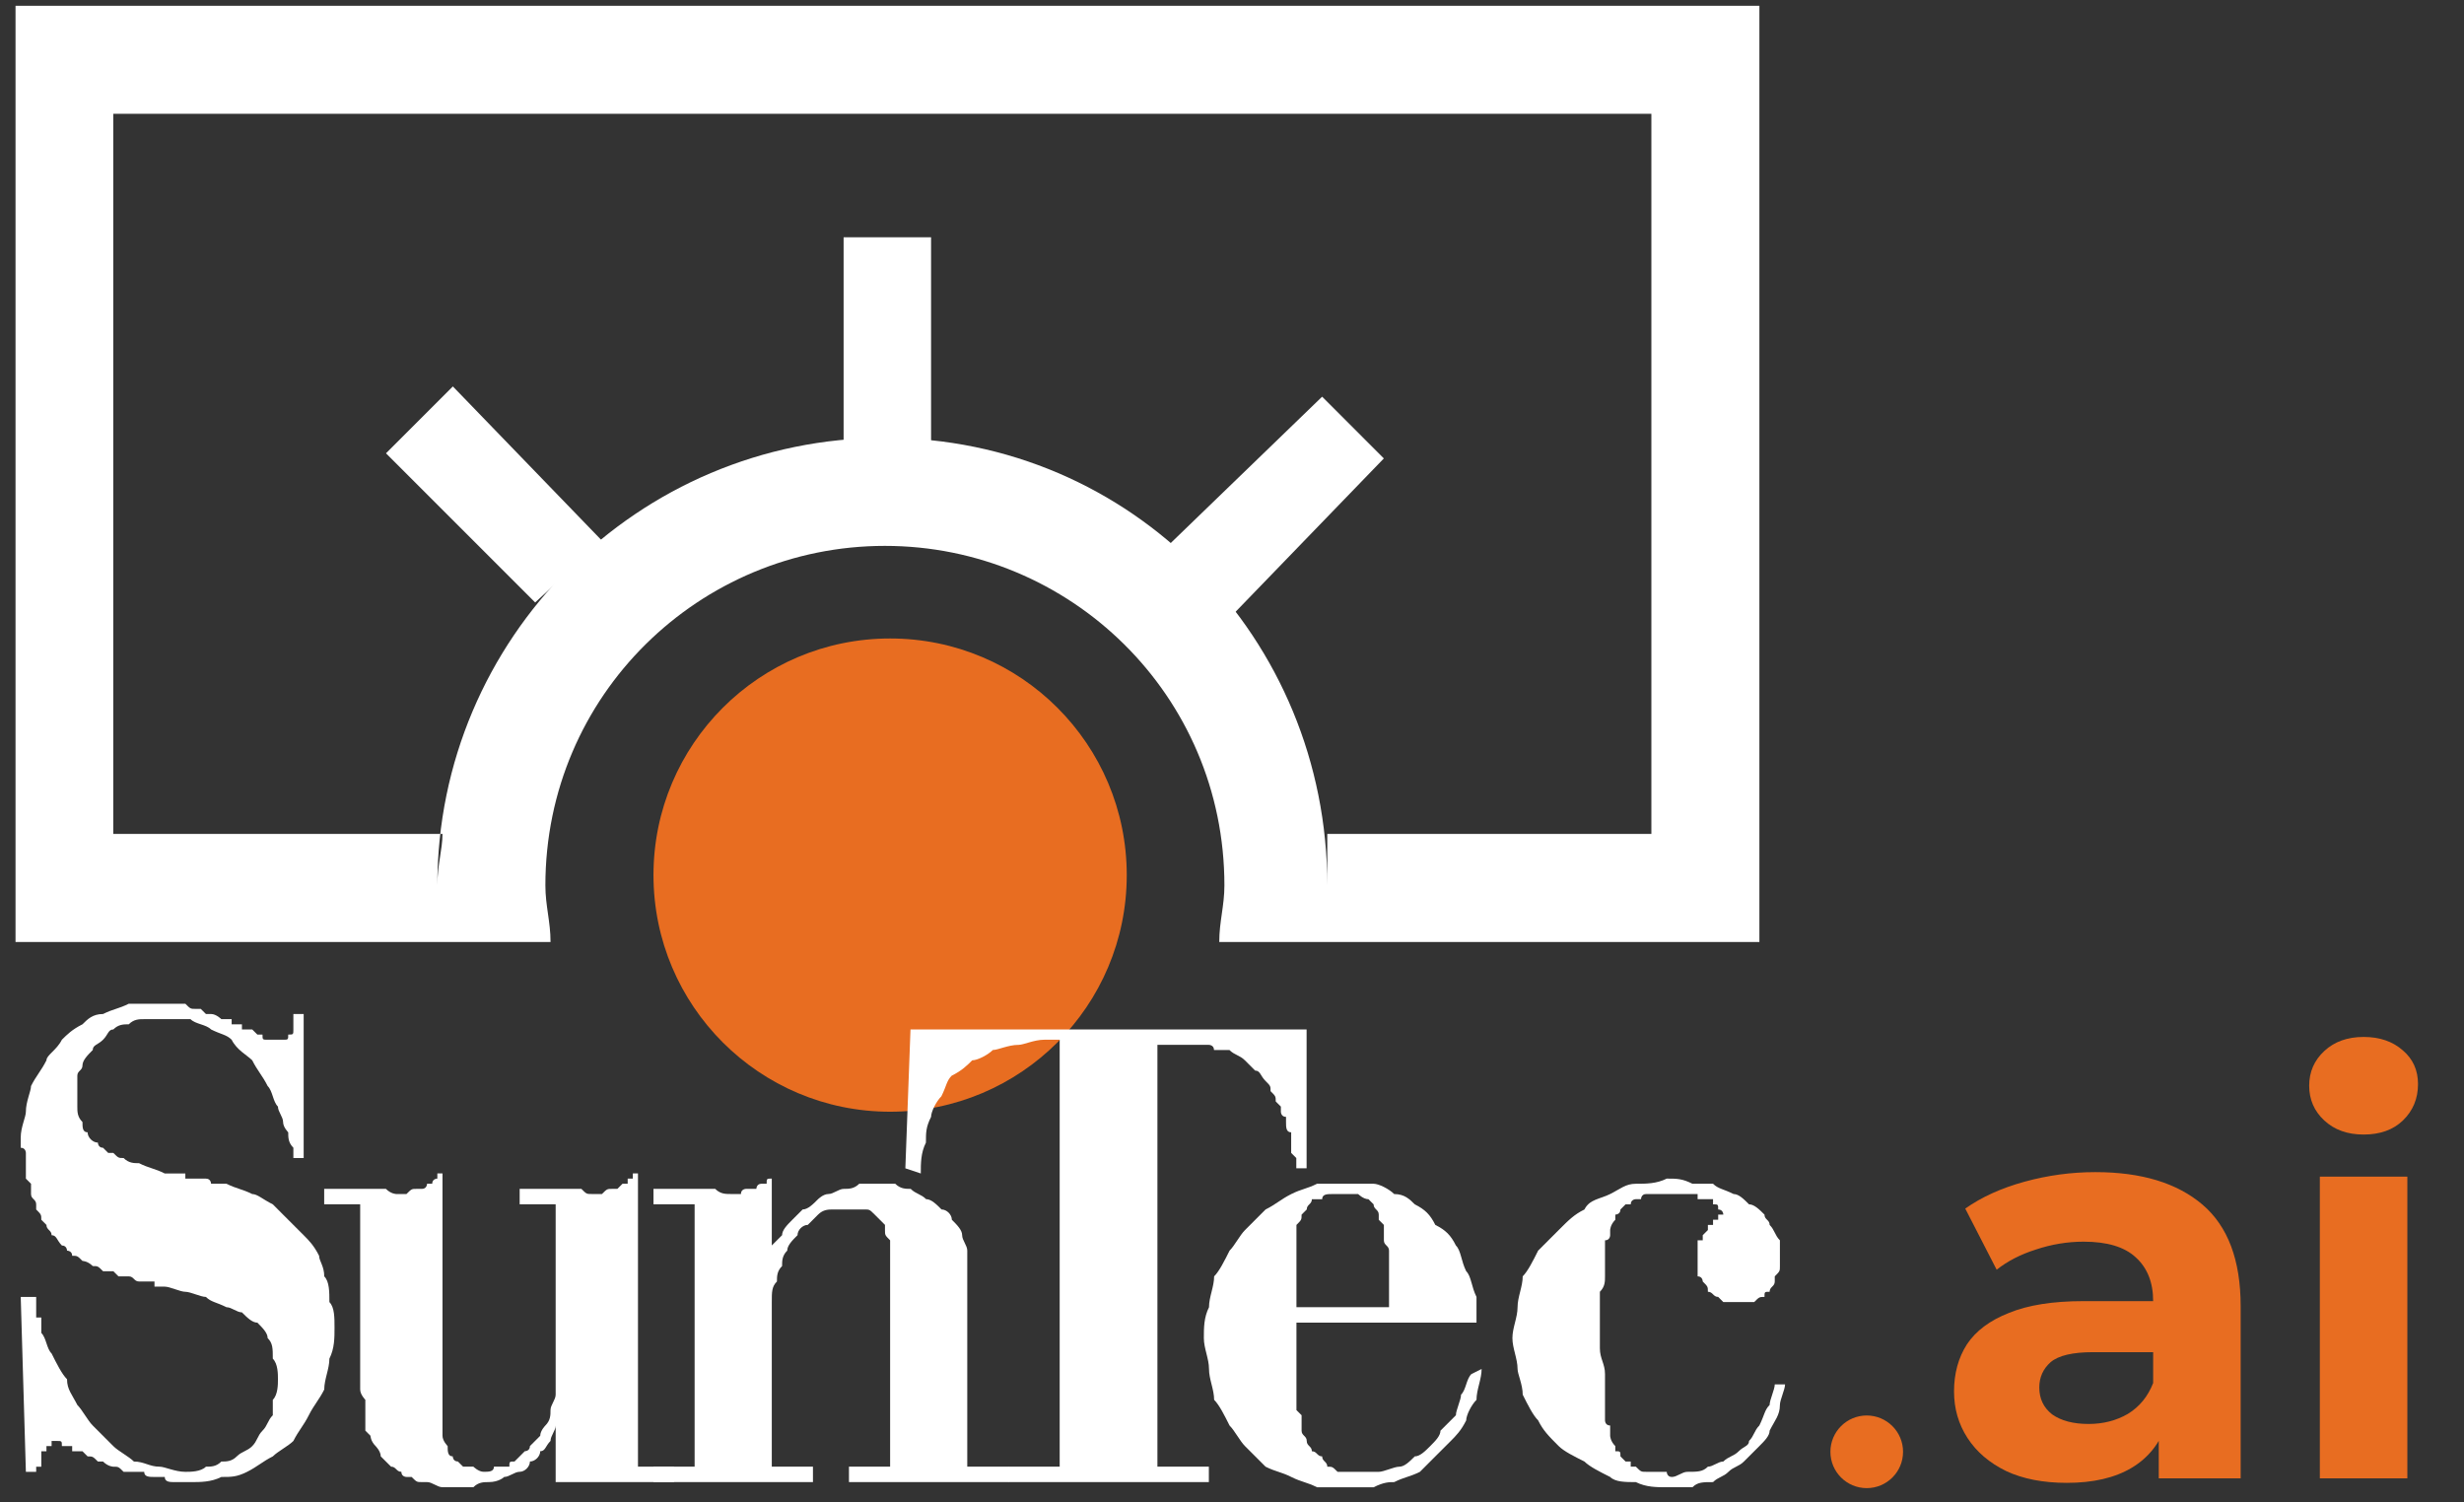 <svg width="123" height="75" viewBox="0 0 123 75" fill="none" xmlns="http://www.w3.org/2000/svg">
<rect x="0" y="0" width="123" height="75" fill="#333333" stroke="none"/>
<path d="M44.434 55.498C50.957 55.498 56.246 50.209 56.246 43.685C56.246 37.161 50.957 31.873 44.434 31.873C37.91 31.873 32.621 37.161 32.621 43.685C32.621 50.209 37.91 55.498 44.434 55.498Z" fill="#E86D21"/>
<path fill-rule="evenodd" clip-rule="evenodd" d="M0.775 0.288H87.827V47.024H66.257C66.257 45.997 66.257 44.969 66.257 44.199C66.257 43.172 66.257 42.401 66.257 41.631H82.435V5.68H5.654V41.631H22.089C22.089 42.401 21.832 43.172 21.832 44.199C21.832 44.969 22.089 45.997 22.089 47.024H0.775V0.288ZM44.173 21.858C56.499 21.858 66.257 31.873 66.257 44.199C66.257 44.969 66.257 45.997 66.257 47.024H60.864C60.864 45.997 61.121 45.226 61.121 44.199C61.121 34.698 53.417 27.251 44.173 27.251C34.928 27.251 27.225 34.698 27.225 44.199C27.225 45.226 27.482 45.997 27.482 47.024H22.089C22.089 45.997 21.832 44.969 21.832 44.199C21.832 31.873 31.847 21.858 44.173 21.858Z" fill="white"/>
<path fill-rule="evenodd" clip-rule="evenodd" d="M42.112 11.845H46.478V22.63H42.112V11.845Z" fill="white"/>
<path fill-rule="evenodd" clip-rule="evenodd" d="M65.999 19.803L69.08 22.885L61.633 30.588L58.295 27.25L65.999 19.803Z" fill="white"/>
<path fill-rule="evenodd" clip-rule="evenodd" d="M19.268 22.629L22.606 19.291L30.053 26.994L26.715 30.076L19.268 22.629Z" fill="white"/>
<path d="M15.159 50.62V57.81H14.645C14.645 57.81 14.645 57.554 14.645 57.297C14.388 57.04 14.388 56.783 14.388 56.526C14.388 56.526 14.132 56.27 14.132 56.013C14.132 55.756 13.875 55.499 13.875 55.242C13.618 54.986 13.618 54.472 13.361 54.215C13.104 53.702 12.848 53.445 12.591 52.931C12.334 52.675 11.82 52.418 11.564 51.904C11.307 51.647 11.05 51.647 10.536 51.391C10.28 51.134 9.766 51.134 9.509 50.877C8.996 50.877 8.482 50.877 8.225 50.877C7.712 50.877 7.455 50.877 7.198 50.877C6.941 50.877 6.685 50.877 6.428 51.134C6.171 51.134 5.914 51.134 5.657 51.391C5.401 51.391 5.401 51.647 5.144 51.904C4.887 52.161 4.63 52.161 4.63 52.418C4.373 52.675 4.117 52.931 4.117 53.188C4.117 53.445 3.86 53.445 3.86 53.702C3.86 53.959 3.86 54.215 3.86 54.472C3.86 54.729 3.86 54.986 3.86 55.242C3.86 55.499 3.86 55.756 4.117 56.013C4.117 56.27 4.117 56.526 4.373 56.526C4.373 56.783 4.63 57.04 4.887 57.04C4.887 57.04 4.887 57.297 5.144 57.297C5.144 57.297 5.144 57.297 5.401 57.554H5.657C5.914 57.81 5.914 57.81 6.171 57.81C6.428 58.067 6.685 58.067 6.941 58.067C7.455 58.324 7.712 58.324 8.225 58.581H8.482C8.482 58.581 8.482 58.581 8.739 58.581C8.739 58.581 8.739 58.581 8.996 58.581C8.996 58.581 8.996 58.581 9.252 58.581V58.838C9.509 58.838 9.509 58.838 9.509 58.838H9.766H10.023C10.023 58.838 10.023 58.838 10.28 58.838C10.536 58.838 10.536 59.094 10.536 59.094H10.793C10.793 59.094 10.793 59.094 11.05 59.094C11.307 59.094 11.307 59.094 11.307 59.094C11.82 59.351 12.077 59.351 12.591 59.608C12.848 59.608 13.104 59.865 13.618 60.121C13.875 60.378 14.132 60.635 14.388 60.892C14.645 61.149 14.902 61.406 15.159 61.662C15.415 61.919 15.672 62.176 15.929 62.689C15.929 62.946 16.186 63.203 16.186 63.717C16.443 63.973 16.443 64.487 16.443 65.001C16.699 65.257 16.699 65.771 16.699 66.284C16.699 66.798 16.699 67.312 16.443 67.825C16.443 68.339 16.186 68.852 16.186 69.366C15.929 69.88 15.672 70.136 15.415 70.65C15.159 71.163 14.902 71.42 14.645 71.934C14.388 72.191 13.875 72.448 13.618 72.704C13.104 72.961 12.848 73.218 12.334 73.475C11.82 73.731 11.564 73.731 11.05 73.731C10.536 73.988 10.023 73.988 9.509 73.988C9.509 73.988 9.509 73.988 9.252 73.988C8.996 73.988 8.739 73.988 8.739 73.988C8.482 73.988 8.225 73.988 8.225 73.731C7.968 73.731 7.712 73.731 7.712 73.731C7.455 73.731 7.198 73.731 7.198 73.475C6.941 73.475 6.941 73.475 6.941 73.475H6.685C6.685 73.475 6.685 73.475 6.428 73.475H6.171C5.914 73.218 5.914 73.218 5.657 73.218C5.657 73.218 5.401 73.218 5.144 72.961H4.887C4.63 72.704 4.63 72.704 4.373 72.704C4.373 72.704 4.373 72.704 4.117 72.448H3.86C3.86 72.448 3.86 72.448 3.603 72.448C3.603 72.191 3.603 72.191 3.603 72.191H3.346H3.089C3.089 71.934 3.089 71.934 2.833 71.934C2.833 71.934 2.833 71.934 2.576 71.934C2.576 71.934 2.576 71.934 2.576 72.191H2.319C2.319 72.191 2.319 72.191 2.319 72.448H2.062C2.062 72.448 2.062 72.448 2.062 72.704C2.062 72.704 2.062 72.704 2.062 72.961V73.218H1.806C1.806 73.218 1.806 73.218 1.806 73.475H1.292L1.035 64.744H1.806V65.001V65.257V65.514C1.806 65.514 1.806 65.514 1.806 65.771C2.062 65.771 2.062 65.771 2.062 65.771C2.062 66.028 2.062 66.028 2.062 66.028V66.284C2.062 66.284 2.062 66.284 2.062 66.541C2.319 66.798 2.319 67.312 2.576 67.568C2.833 68.082 3.089 68.596 3.346 68.852C3.346 69.366 3.603 69.623 3.86 70.136C4.117 70.393 4.373 70.907 4.63 71.163C5.144 71.677 5.401 71.934 5.657 72.191C5.914 72.448 6.428 72.704 6.685 72.961C7.198 72.961 7.455 73.218 7.968 73.218C8.225 73.218 8.739 73.475 9.252 73.475C9.509 73.475 10.023 73.475 10.28 73.218C10.536 73.218 10.793 73.218 11.05 72.961C11.307 72.961 11.564 72.961 11.82 72.704C12.077 72.448 12.334 72.448 12.591 72.191C12.848 71.934 12.848 71.677 13.104 71.42C13.361 71.163 13.361 70.907 13.618 70.65C13.618 70.393 13.618 70.136 13.618 69.88C13.875 69.623 13.875 69.109 13.875 68.852C13.875 68.596 13.875 68.082 13.618 67.825C13.618 67.312 13.618 67.055 13.361 66.798C13.361 66.541 13.104 66.284 12.848 66.028C12.591 66.028 12.334 65.771 12.077 65.514C11.82 65.514 11.564 65.257 11.307 65.257C10.793 65.001 10.536 65.001 10.28 64.744C10.023 64.744 9.509 64.487 9.252 64.487C8.996 64.487 8.482 64.23 8.225 64.23H7.968H7.712C7.712 63.973 7.712 63.973 7.712 63.973C7.455 63.973 7.455 63.973 7.455 63.973C7.198 63.973 6.941 63.973 6.941 63.973C6.685 63.973 6.685 63.717 6.428 63.717C6.428 63.717 6.171 63.717 5.914 63.717L5.657 63.46H5.401H5.144C4.887 63.203 4.887 63.203 4.63 63.203C4.373 62.946 4.117 62.946 4.117 62.946C3.86 62.689 3.86 62.689 3.603 62.689C3.603 62.433 3.346 62.433 3.346 62.433C3.346 62.433 3.346 62.176 3.089 62.176C2.833 61.919 2.833 61.662 2.576 61.662C2.576 61.406 2.319 61.406 2.319 61.149C2.062 60.892 2.062 60.892 2.062 60.892C2.062 60.635 2.062 60.635 1.806 60.378C1.806 60.378 1.806 60.378 1.806 60.121C1.806 59.865 1.549 59.865 1.549 59.608C1.549 59.608 1.549 59.608 1.549 59.351V59.094L1.292 58.838C1.292 58.581 1.292 58.581 1.292 58.581C1.292 58.324 1.292 58.324 1.292 58.067C1.292 58.067 1.292 58.067 1.292 57.81V57.554C1.292 57.554 1.292 57.297 1.035 57.297C1.035 57.04 1.035 57.04 1.035 57.04C1.035 57.04 1.035 57.04 1.035 56.783C1.035 56.27 1.292 55.756 1.292 55.499C1.292 54.986 1.549 54.472 1.549 54.215C1.806 53.702 2.062 53.445 2.319 52.931C2.319 52.675 2.833 52.418 3.089 51.904C3.346 51.647 3.603 51.391 4.117 51.134C4.373 50.877 4.63 50.62 5.144 50.62C5.657 50.364 5.914 50.364 6.428 50.107C6.941 50.107 7.198 50.107 7.712 50.107C7.968 50.107 8.225 50.107 8.225 50.107C8.482 50.107 8.739 50.107 8.739 50.107C8.996 50.107 9.252 50.107 9.252 50.107C9.509 50.364 9.509 50.364 9.766 50.364H10.023L10.28 50.62C10.28 50.62 10.28 50.62 10.536 50.62C10.793 50.62 11.05 50.877 11.05 50.877C11.307 50.877 11.307 50.877 11.564 50.877C11.564 51.134 11.564 51.134 11.564 51.134C11.82 51.134 11.82 51.134 11.82 51.134H12.077V51.391C12.334 51.391 12.334 51.391 12.591 51.391L12.848 51.647C12.848 51.647 12.848 51.647 13.104 51.647C13.104 51.904 13.104 51.904 13.361 51.904H13.618H13.875C14.132 51.904 14.132 51.904 14.132 51.904C14.388 51.904 14.388 51.904 14.388 51.647C14.645 51.647 14.645 51.647 14.645 51.391C14.645 51.134 14.645 51.134 14.645 50.877C14.645 50.877 14.645 50.877 14.645 50.62H15.159Z" fill="white"/>
<path d="M27.738 71.162C27.738 71.419 27.481 71.675 27.481 71.932C27.225 72.189 27.225 72.446 26.968 72.446C26.968 72.703 26.711 72.959 26.454 72.959C26.454 73.216 26.197 73.473 25.941 73.473C25.684 73.473 25.427 73.73 25.17 73.73C25.17 73.73 24.913 73.987 24.4 73.987C24.143 73.987 23.886 73.987 23.63 74.243C23.373 74.243 23.116 74.243 22.859 74.243C22.602 74.243 22.346 74.243 22.089 74.243C21.832 74.243 21.575 73.987 21.318 73.987H21.062C20.805 73.987 20.805 73.987 20.548 73.73C20.548 73.73 20.548 73.73 20.291 73.73C20.291 73.73 20.035 73.73 20.035 73.473C19.778 73.473 19.778 73.216 19.521 73.216C19.264 72.959 19.264 72.959 19.007 72.703C19.007 72.446 18.75 72.189 18.75 72.189C18.494 71.932 18.494 71.675 18.494 71.675C18.237 71.419 18.237 71.419 18.237 71.419C18.237 71.162 18.237 71.162 18.237 71.162C18.237 71.162 18.237 71.162 18.237 70.905C18.237 70.905 18.237 70.905 18.237 70.648V70.391C18.237 70.135 18.237 70.135 18.237 69.878C18.237 69.878 17.98 69.621 17.98 69.364C17.98 69.364 17.98 69.108 17.98 68.851C17.98 68.594 17.98 68.594 17.98 68.337V60.12H16.183V59.349H19.264C19.521 59.606 19.778 59.606 19.778 59.606C20.035 59.606 20.291 59.606 20.291 59.606C20.548 59.349 20.548 59.349 20.805 59.349H21.062C21.318 59.349 21.318 59.093 21.318 59.093C21.575 59.093 21.575 59.093 21.575 59.093C21.575 58.836 21.832 58.836 21.832 58.836C21.832 58.836 21.832 58.836 21.832 58.579C22.089 58.579 22.089 58.579 22.089 58.579V70.135C22.089 70.391 22.089 70.648 22.089 70.905C22.089 71.162 22.089 71.419 22.089 71.675C22.089 71.932 22.346 72.189 22.346 72.189C22.346 72.446 22.346 72.703 22.602 72.703C22.602 72.703 22.602 72.959 22.859 72.959L23.116 73.216C23.373 73.216 23.373 73.216 23.63 73.216C23.63 73.216 23.886 73.473 24.143 73.473C24.4 73.473 24.657 73.473 24.657 73.216C24.913 73.216 25.17 73.216 25.427 73.216C25.427 72.959 25.427 72.959 25.684 72.959L25.941 72.703L26.197 72.446C26.197 72.446 26.454 72.446 26.454 72.189C26.711 71.932 26.711 71.932 26.968 71.675C26.968 71.419 27.225 71.162 27.225 71.162C27.481 70.905 27.481 70.648 27.481 70.391C27.481 70.135 27.738 69.878 27.738 69.621C27.738 69.621 27.738 69.621 27.738 69.364C27.738 69.108 27.738 69.108 27.738 69.108V60.12H25.941V59.349H29.022C29.279 59.606 29.279 59.606 29.536 59.606C29.793 59.606 29.793 59.606 30.049 59.606C30.306 59.349 30.306 59.349 30.563 59.349H30.82L31.076 59.093H31.333C31.333 58.836 31.333 58.836 31.333 58.836C31.333 58.836 31.333 58.836 31.59 58.836C31.59 58.836 31.59 58.836 31.59 58.579H31.847V73.216H33.644V73.987H27.738V71.162Z" fill="white"/>
<path d="M38.527 62.174C38.784 61.917 38.784 61.917 39.041 61.661C39.041 61.404 39.298 61.147 39.554 60.89C39.554 60.89 39.811 60.633 40.068 60.377C40.325 60.377 40.582 60.12 40.838 59.863C40.838 59.863 41.095 59.606 41.352 59.606C41.609 59.606 41.866 59.349 42.122 59.349C42.379 59.349 42.636 59.349 42.893 59.093C43.406 59.093 43.663 59.093 43.92 59.093C44.177 59.093 44.434 59.093 44.69 59.093C44.947 59.349 45.204 59.349 45.461 59.349C45.717 59.606 45.974 59.606 46.231 59.863C46.488 59.863 46.745 60.12 47.001 60.377C47.258 60.377 47.515 60.633 47.515 60.89C47.772 61.147 48.029 61.404 48.029 61.661C48.029 61.917 48.285 62.174 48.285 62.431C48.285 62.944 48.285 63.201 48.285 63.458V73.216H50.34V73.987H42.379V73.216H44.434V62.174V61.917C44.177 61.661 44.177 61.661 44.177 61.404V61.147C43.92 60.89 43.92 60.89 43.92 60.89C43.663 60.633 43.663 60.633 43.663 60.633C43.406 60.377 43.406 60.377 43.15 60.377H42.893C42.636 60.377 42.636 60.377 42.379 60.377C42.122 60.377 41.866 60.377 41.609 60.377C41.352 60.377 41.095 60.377 40.838 60.633C40.838 60.633 40.582 60.89 40.325 61.147C40.068 61.147 39.811 61.404 39.811 61.661C39.554 61.917 39.298 62.174 39.298 62.431C39.041 62.688 39.041 62.944 39.041 63.201C38.784 63.458 38.784 63.715 38.784 63.972C38.527 64.228 38.527 64.485 38.527 64.999V73.216H40.582V73.987H32.621V73.216H34.675V60.12H32.621V59.349H35.703C35.959 59.606 36.216 59.606 36.473 59.606C36.473 59.606 36.73 59.606 36.986 59.606C36.986 59.349 37.243 59.349 37.243 59.349C37.5 59.349 37.5 59.349 37.757 59.349C37.757 59.349 37.757 59.093 38.014 59.093C38.014 59.093 38.014 59.093 38.27 59.093C38.27 58.836 38.27 58.836 38.527 58.836C38.527 58.579 38.527 58.579 38.527 58.579V62.174Z" fill="white"/>
<path d="M65.224 51.39V58.323H64.71V58.066V57.81L64.454 57.553C64.454 57.296 64.454 57.296 64.454 57.296C64.454 57.039 64.454 56.782 64.454 56.526C64.197 56.526 64.197 56.269 64.197 56.012V55.755C63.94 55.755 63.94 55.498 63.94 55.498V55.242L63.683 54.985C63.683 54.728 63.683 54.728 63.426 54.471C63.426 54.215 63.426 54.215 63.17 53.958C62.913 53.701 62.913 53.444 62.656 53.444C62.399 53.187 62.142 52.931 62.142 52.931C61.886 52.674 61.629 52.674 61.372 52.417C61.115 52.417 60.859 52.417 60.602 52.417C60.602 52.16 60.345 52.16 60.345 52.16H60.088C59.831 52.16 59.831 52.16 59.575 52.16H59.318C59.061 52.16 59.061 52.16 58.804 52.16H58.547C58.291 52.16 58.291 52.16 58.034 52.16H57.777V73.217H60.345V73.987H50.33V73.217H52.898V51.904H52.128C51.614 51.904 51.1 52.16 50.844 52.16C50.33 52.16 49.817 52.417 49.56 52.417C49.303 52.674 48.789 52.931 48.533 52.931C48.276 53.187 48.019 53.444 47.505 53.701C47.249 53.958 47.249 54.215 46.992 54.728C46.735 54.985 46.478 55.498 46.478 55.755C46.221 56.269 46.221 56.526 46.221 57.039C45.965 57.553 45.965 58.066 45.965 58.58L45.194 58.323L45.451 51.39H65.224Z" fill="white"/>
<path d="M73.961 68.339C73.961 68.853 73.705 69.366 73.705 69.88C73.448 70.136 73.191 70.65 73.191 70.907C72.934 71.42 72.677 71.677 72.421 71.934C72.164 72.191 71.907 72.448 71.65 72.704C71.394 72.961 71.137 73.218 70.88 73.475C70.366 73.731 70.11 73.731 69.596 73.988C69.339 73.988 69.082 73.988 68.569 74.245C68.055 74.245 67.798 74.245 67.285 74.245C66.771 74.245 66.258 74.245 65.744 74.245C65.231 73.988 64.974 73.988 64.46 73.731C63.947 73.475 63.69 73.475 63.176 73.218C62.919 72.961 62.406 72.448 62.149 72.191C61.892 71.934 61.636 71.42 61.379 71.164C61.122 70.65 60.865 70.136 60.608 69.88C60.608 69.366 60.352 68.853 60.352 68.339C60.352 67.825 60.095 67.312 60.095 66.798C60.095 66.285 60.095 65.771 60.352 65.257C60.352 64.744 60.608 64.23 60.608 63.717C60.865 63.46 61.122 62.946 61.379 62.433C61.636 62.176 61.892 61.662 62.149 61.406C62.663 60.892 62.919 60.635 63.176 60.378C63.69 60.122 63.947 59.865 64.46 59.608C64.974 59.351 65.231 59.351 65.744 59.094C66.258 59.094 66.771 59.094 67.285 59.094C67.798 59.094 68.055 59.094 68.569 59.094C68.826 59.094 69.339 59.351 69.596 59.608C70.11 59.608 70.366 59.865 70.623 60.122C71.137 60.378 71.394 60.635 71.65 61.149C72.164 61.406 72.421 61.662 72.677 62.176C72.934 62.433 72.934 62.946 73.191 63.46C73.448 63.717 73.448 64.23 73.705 64.744C73.705 65.001 73.705 65.514 73.705 66.028H64.717V66.285C64.717 66.541 64.717 66.541 64.717 66.798V67.055C64.717 67.312 64.717 67.312 64.717 67.569V67.825V68.082C64.717 68.339 64.717 68.339 64.717 68.596C64.717 68.596 64.717 68.596 64.717 68.853C64.717 69.109 64.717 69.109 64.717 69.366C64.717 69.623 64.717 69.623 64.717 69.88V70.136V70.393C64.717 70.393 64.717 70.393 64.974 70.65C64.974 70.907 64.974 71.164 64.974 71.42C64.974 71.677 65.231 71.677 65.231 71.934C65.231 72.191 65.487 72.191 65.487 72.448C65.744 72.448 65.744 72.704 66.001 72.704C66.001 72.961 66.258 72.961 66.258 73.218C66.514 73.218 66.514 73.218 66.771 73.475C67.028 73.475 67.285 73.475 67.285 73.475C67.542 73.475 67.798 73.475 68.055 73.475C68.312 73.475 68.569 73.475 68.826 73.475C69.082 73.475 69.596 73.218 69.853 73.218C70.11 73.218 70.366 72.961 70.623 72.704C70.88 72.704 71.137 72.448 71.394 72.191C71.65 71.934 71.907 71.677 71.907 71.42C72.164 71.164 72.421 70.907 72.677 70.65C72.677 70.393 72.934 69.88 72.934 69.623C73.191 69.366 73.191 68.853 73.448 68.596L73.961 68.339ZM64.717 65.257H69.339V64.744C69.339 64.744 69.339 64.744 69.339 64.487V64.23C69.339 64.23 69.339 64.23 69.339 63.974C69.339 63.974 69.339 63.974 69.339 63.717C69.339 63.46 69.339 63.46 69.339 63.46C69.339 63.46 69.339 63.46 69.339 63.203V62.946V62.69C69.339 62.433 69.339 62.433 69.339 62.433C69.339 62.176 69.082 62.176 69.082 61.919C69.082 61.919 69.082 61.919 69.082 61.662C69.082 61.662 69.082 61.662 69.082 61.406C69.082 61.406 69.082 61.406 69.082 61.149L68.826 60.892V60.635C68.826 60.378 68.569 60.378 68.569 60.122L68.312 59.865C68.055 59.865 67.798 59.608 67.798 59.608C67.542 59.608 67.285 59.608 67.028 59.608C66.771 59.608 66.771 59.608 66.514 59.608C66.258 59.608 66.001 59.608 66.001 59.865C65.744 59.865 65.744 59.865 65.487 59.865C65.487 60.122 65.231 60.122 65.231 60.378C65.231 60.378 65.231 60.378 64.974 60.635C64.974 60.892 64.974 60.892 64.717 61.149C64.717 61.406 64.717 61.406 64.717 61.406C64.717 61.662 64.717 61.662 64.717 61.919V62.176C64.717 62.433 64.717 62.433 64.717 62.69V62.946C64.717 62.946 64.717 62.946 64.717 63.203V63.46C64.717 63.717 64.717 63.717 64.717 63.717C64.717 63.974 64.717 63.974 64.717 63.974C64.717 64.23 64.717 64.23 64.717 64.23C64.717 64.487 64.717 64.487 64.717 64.744V65.001C64.717 65.257 64.717 65.257 64.717 65.514V65.257Z" fill="white"/>
<path d="M89.108 69.109C89.108 69.365 88.851 69.879 88.851 70.136C88.851 70.649 88.594 70.906 88.338 71.42C88.338 71.676 88.081 71.933 87.824 72.19C87.567 72.447 87.31 72.704 87.054 72.96C86.797 73.217 86.54 73.217 86.283 73.474C86.026 73.731 85.77 73.731 85.513 73.988C84.999 73.988 84.743 73.988 84.486 74.244C83.972 74.244 83.715 74.244 83.202 74.244C82.688 74.244 82.175 74.244 81.661 73.988C81.147 73.988 80.634 73.988 80.377 73.731C79.864 73.474 79.35 73.217 79.093 72.96C78.579 72.704 78.066 72.447 77.809 72.19C77.296 71.676 77.039 71.42 76.782 70.906C76.525 70.649 76.268 70.136 76.012 69.622C76.012 69.109 75.755 68.595 75.755 68.338C75.755 67.825 75.498 67.311 75.498 66.797C75.498 66.284 75.755 65.77 75.755 65.257C75.755 64.743 76.012 64.23 76.012 63.716C76.268 63.459 76.525 62.946 76.782 62.432C77.039 62.175 77.552 61.662 77.809 61.405C78.323 60.891 78.579 60.634 79.093 60.378C79.35 59.864 79.864 59.864 80.377 59.607C80.891 59.35 81.147 59.094 81.661 59.094C82.175 59.094 82.688 59.094 83.202 58.837C83.715 58.837 83.972 58.837 84.486 59.094C84.743 59.094 84.999 59.094 85.513 59.094C85.77 59.35 86.026 59.35 86.54 59.607C86.797 59.607 87.054 59.864 87.31 60.121C87.567 60.121 87.824 60.378 88.081 60.634C88.081 60.891 88.338 60.891 88.338 61.148C88.594 61.405 88.594 61.662 88.851 61.918C88.851 62.175 88.851 62.432 88.851 62.689C88.851 62.946 88.851 62.946 88.851 63.202C88.851 63.459 88.851 63.459 88.594 63.716V63.973C88.594 64.23 88.338 64.23 88.338 64.486C88.081 64.486 88.081 64.486 88.081 64.743C87.824 64.743 87.824 64.743 87.567 65H87.31C87.054 65 87.054 65 86.797 65C86.797 65 86.54 65 86.283 65H86.026C85.77 64.743 85.77 64.743 85.77 64.743C85.513 64.743 85.513 64.486 85.256 64.486C85.256 64.23 85.256 64.23 84.999 63.973C84.999 63.973 84.999 63.716 84.743 63.716V63.459C84.743 63.459 84.743 63.459 84.743 63.202C84.743 63.202 84.743 63.202 84.743 62.946C84.743 62.946 84.743 62.946 84.743 62.689V62.432C84.743 62.175 84.743 62.175 84.743 62.175V61.918C84.743 61.918 84.743 61.918 84.999 61.918V61.662C84.999 61.662 84.999 61.662 85.256 61.405C85.256 61.405 85.256 61.405 85.256 61.148C85.513 61.148 85.513 61.148 85.513 61.148C85.513 61.148 85.513 61.148 85.513 60.891H85.77C85.77 60.634 85.77 60.634 85.77 60.634C85.77 60.634 85.77 60.634 86.026 60.634C86.026 60.634 86.026 60.378 85.77 60.378C85.77 60.121 85.77 60.121 85.513 60.121C85.513 60.121 85.513 60.121 85.513 59.864H85.256C85.256 59.864 85.256 59.864 84.999 59.864C84.999 59.864 84.999 59.864 84.743 59.864V59.607C84.743 59.607 84.743 59.607 84.486 59.607C84.486 59.607 84.486 59.607 84.229 59.607C84.229 59.607 84.229 59.607 83.972 59.607H83.715C83.715 59.607 83.715 59.607 83.459 59.607C83.202 59.607 83.202 59.607 82.945 59.607C82.688 59.607 82.431 59.607 82.431 59.607C82.175 59.607 82.175 59.607 82.175 59.607C81.918 59.607 81.918 59.864 81.918 59.864C81.661 59.864 81.661 59.864 81.661 59.864C81.661 59.864 81.404 59.864 81.404 60.121H81.147L80.891 60.378C80.891 60.634 80.634 60.634 80.634 60.634V60.891C80.377 61.148 80.377 61.405 80.377 61.405V61.662C80.377 61.662 80.377 61.918 80.12 61.918C80.12 61.918 80.12 61.918 80.12 62.175C80.12 62.432 80.12 62.432 80.12 62.432V62.689V62.946V63.202C80.12 63.459 80.12 63.459 80.12 63.716C80.12 63.973 80.12 64.23 79.864 64.486C79.864 64.743 79.864 65 79.864 65.257C79.864 65.513 79.864 65.77 79.864 66.027C79.864 66.541 79.864 67.054 79.864 67.311C79.864 67.825 80.12 68.081 80.12 68.595C80.12 68.852 80.12 69.365 80.12 69.622C80.12 69.879 80.12 70.136 80.12 70.392C80.12 70.392 80.12 70.392 80.12 70.649C80.12 70.649 80.12 70.649 80.12 70.906C80.12 70.906 80.12 71.163 80.377 71.163C80.377 71.42 80.377 71.42 80.377 71.676C80.377 71.676 80.377 71.933 80.634 72.19V72.447C80.891 72.447 80.891 72.447 80.891 72.704C81.147 72.96 81.147 72.96 81.147 72.96H81.404V73.217C81.404 73.217 81.404 73.217 81.661 73.217C81.918 73.474 81.918 73.474 82.175 73.474H82.431H82.688C82.688 73.474 82.688 73.474 82.945 73.474C82.945 73.474 82.945 73.474 83.202 73.474C83.202 73.474 83.202 73.731 83.459 73.731C83.715 73.731 83.972 73.474 84.229 73.474C84.743 73.474 84.999 73.474 85.256 73.217C85.513 73.217 85.77 72.96 86.026 72.96C86.283 72.704 86.54 72.704 86.797 72.447C87.054 72.19 87.31 72.19 87.31 71.933C87.567 71.676 87.567 71.42 87.824 71.163C88.081 70.649 88.081 70.392 88.338 70.136C88.338 69.879 88.594 69.365 88.594 69.109H89.108Z" fill="white"/>
<path d="M107.763 73.801V70.861L107.483 70.217V64.953C107.483 64.02 107.193 63.292 106.615 62.769C106.055 62.246 105.187 61.985 104.011 61.985C103.208 61.985 102.415 62.116 101.631 62.377C100.865 62.62 100.212 62.956 99.671 63.385L98.103 60.333C98.924 59.754 99.913 59.306 101.071 58.989C102.228 58.672 103.404 58.513 104.599 58.513C106.895 58.513 108.677 59.054 109.947 60.137C111.216 61.22 111.851 62.909 111.851 65.205V73.801H107.763ZM103.171 74.025C101.995 74.025 100.987 73.829 100.147 73.437C99.307 73.026 98.663 72.476 98.215 71.785C97.767 71.094 97.543 70.32 97.543 69.461C97.543 68.565 97.757 67.781 98.187 67.109C98.635 66.437 99.335 65.914 100.287 65.541C101.239 65.149 102.48 64.953 104.011 64.953H108.015V67.501H104.487C103.46 67.501 102.751 67.669 102.359 68.005C101.985 68.341 101.799 68.761 101.799 69.265C101.799 69.825 102.013 70.273 102.443 70.609C102.891 70.926 103.497 71.085 104.263 71.085C104.991 71.085 105.644 70.917 106.223 70.581C106.801 70.226 107.221 69.713 107.483 69.041L108.155 71.057C107.837 72.028 107.259 72.765 106.419 73.269C105.579 73.773 104.496 74.025 103.171 74.025ZM115.804 73.801V58.737H120.172V73.801H115.804ZM117.988 56.637C117.185 56.637 116.532 56.404 116.028 55.937C115.524 55.47 115.272 54.892 115.272 54.201C115.272 53.51 115.524 52.932 116.028 52.465C116.532 51.998 117.185 51.765 117.988 51.765C118.79 51.765 119.444 51.989 119.948 52.437C120.452 52.866 120.704 53.426 120.704 54.117C120.704 54.845 120.452 55.452 119.948 55.937C119.462 56.404 118.809 56.637 117.988 56.637Z" fill="#E86D21"/>
<circle cx="93.185" cy="72.475" r="1.813" fill="#E86D21"/>
</svg>

